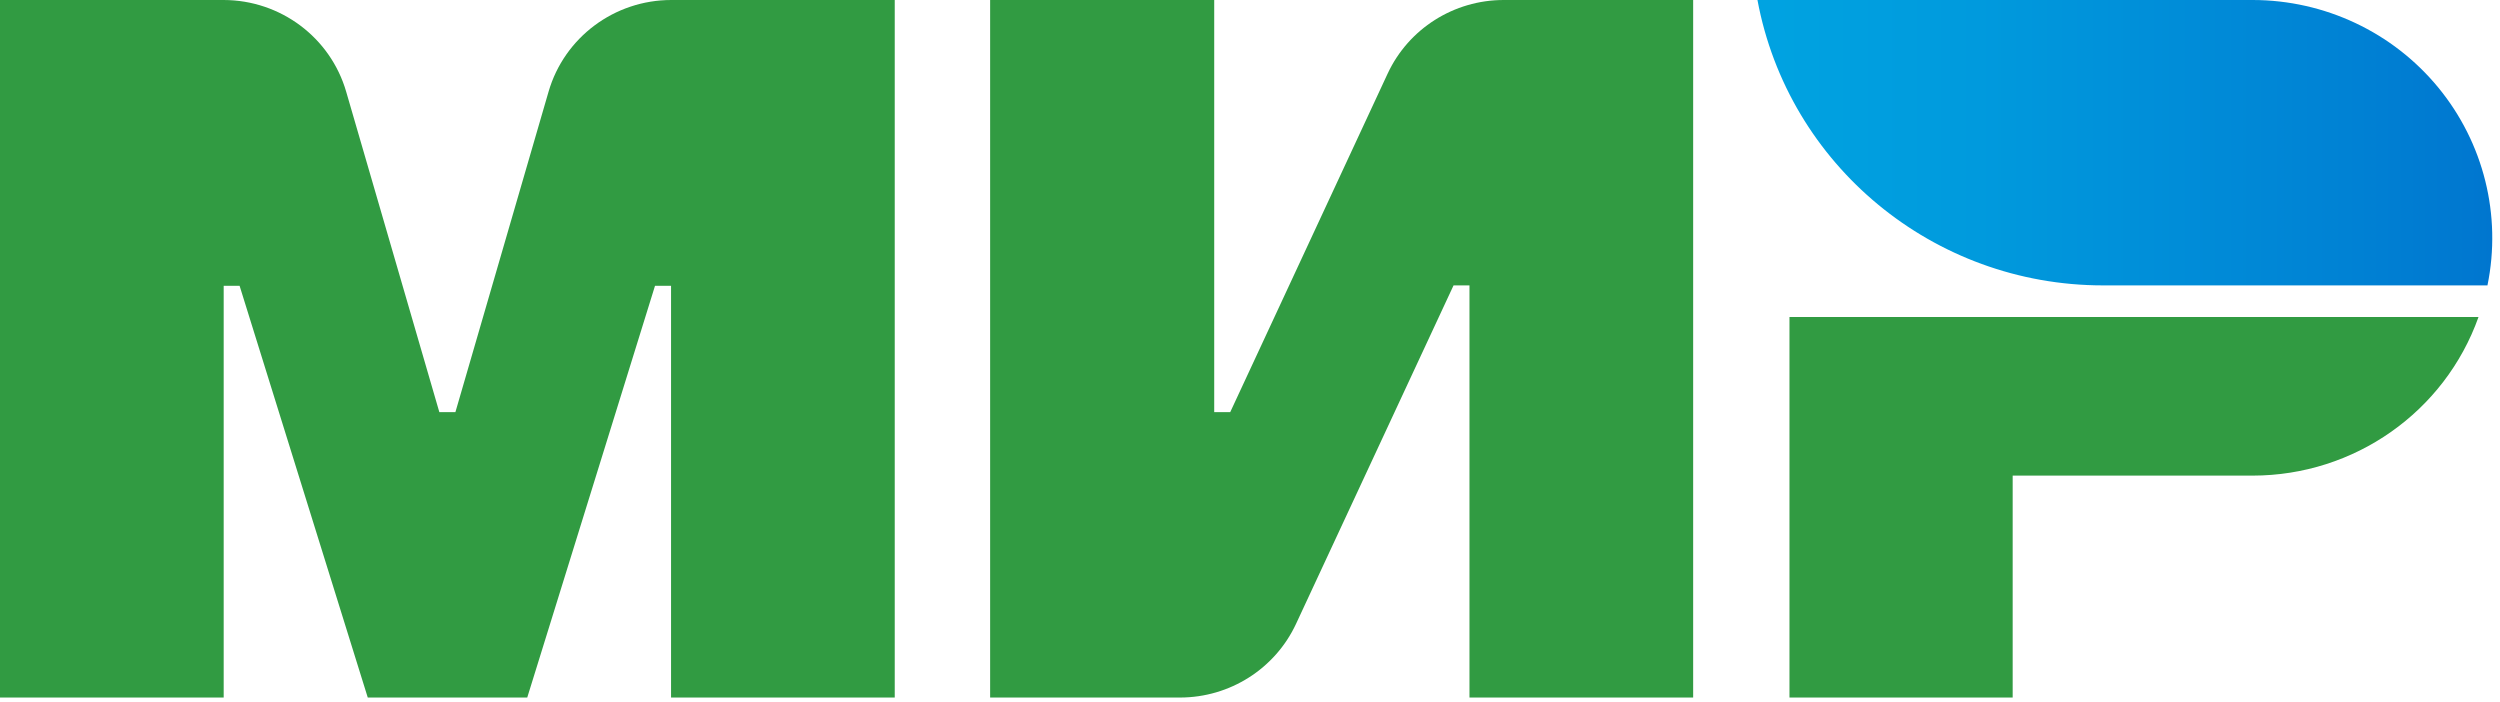 <svg width="57" height="16" viewBox="0 0 57 16" fill="none" xmlns="http://www.w3.org/2000/svg">
<path d="M31.638 1.679L28.049 9.397H27.684V0H22.575V15.904H26.904C28.041 15.903 29.073 15.247 29.55 14.223L33.141 6.507H33.504V15.904H38.604V0H34.285C33.148 -0 32.115 0.655 31.638 1.679Z" fill="#319B42"/>
<path d="M12.507 2.091L10.383 9.397H10.017L7.893 2.091C7.534 0.854 6.395 0.002 5.098 0H0V15.904H5.1V6.517H5.463L8.385 15.904H12.021L14.934 6.517H15.3V15.904H20.4V0H15.306C14.008 7.15623e-05 12.866 0.853 12.507 2.091Z" fill="#319B42"/>
<path d="M40.8 7.228V15.904H45.889V10.844H51.363C53.678 10.842 55.74 9.393 56.51 7.228L40.8 7.228Z" fill="#319B42"/>
<path d="M51.362 0H40.07C40.772 3.769 44.083 6.505 47.946 6.507H56.714C57.041 4.912 56.629 3.256 55.592 1.995C54.555 0.734 53.003 0.002 51.362 0Z" fill="url(#paint0_linear_1825_5039)"/>
<defs>
<linearGradient id="paint0_linear_1825_5039" x1="40.07" y1="6.507" x2="56.826" y2="6.507" gradientUnits="userSpaceOnUse">
<stop stop-color="#00A3E1"/>
<stop offset="0.3" stop-color="#009ADD"/>
<stop offset="0.8" stop-color="#0082D4"/>
<stop offset="1" stop-color="#0076CF"/>
</linearGradient>
</defs>
</svg>
